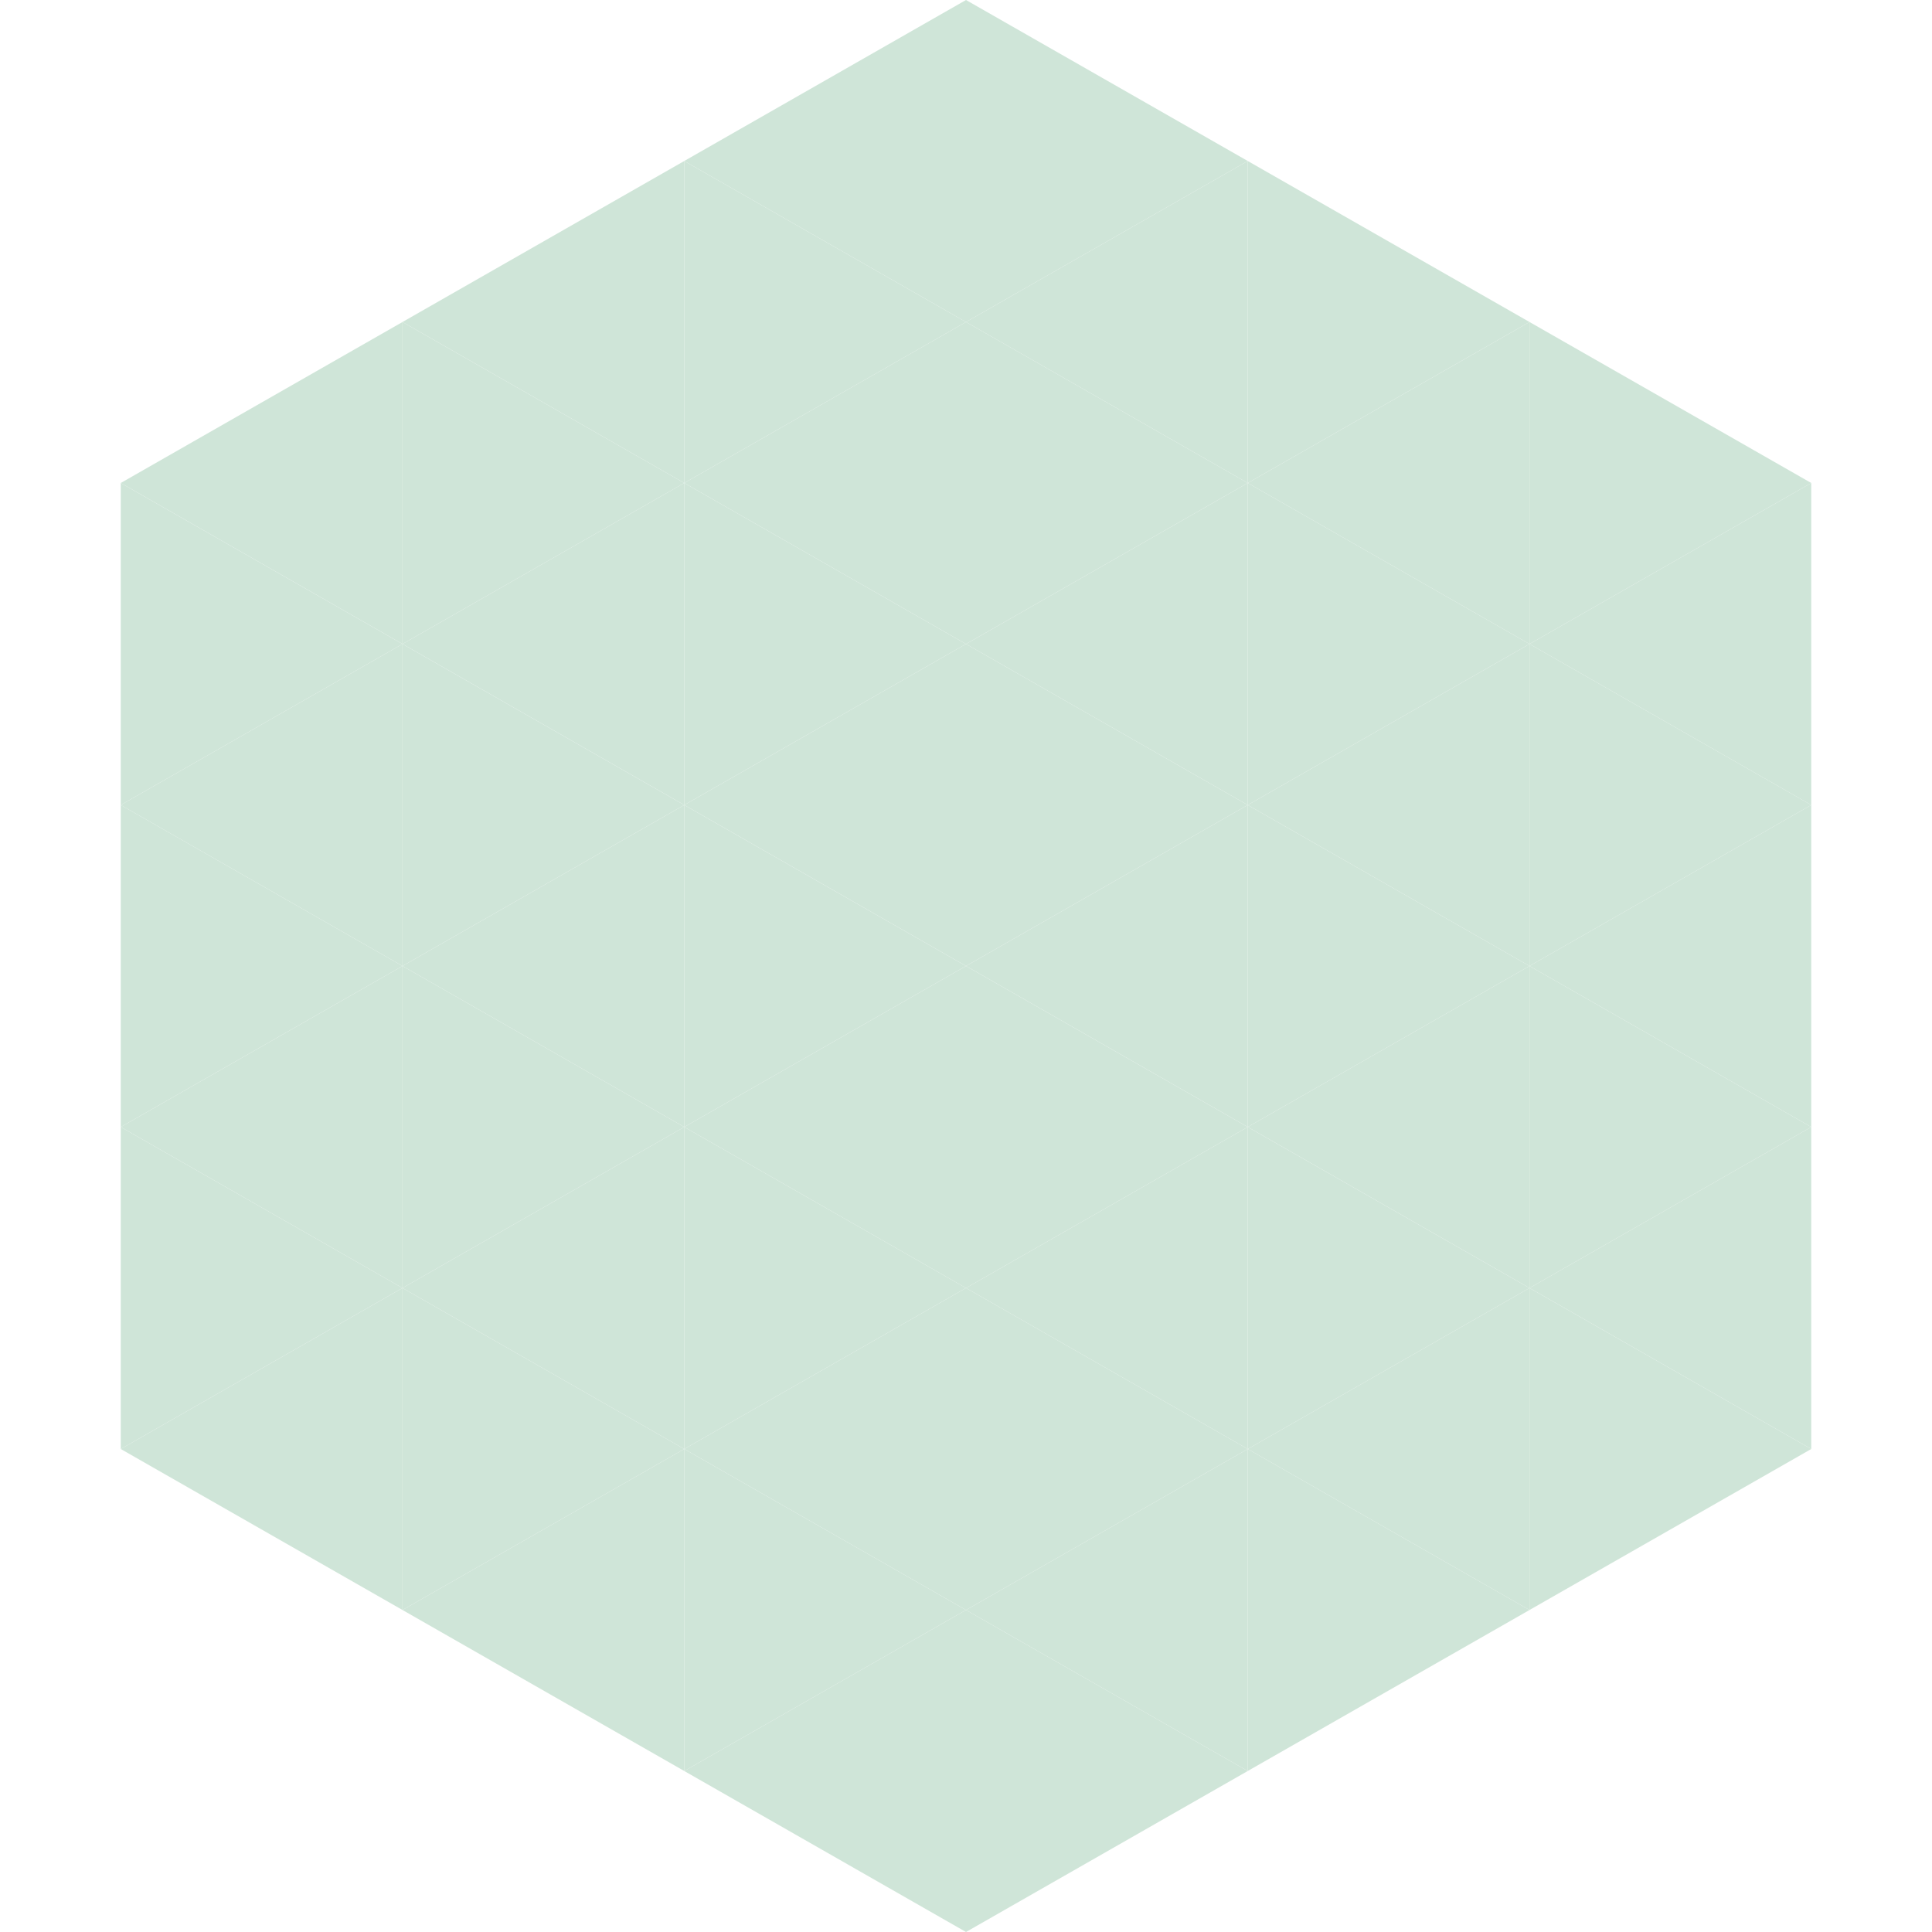 <?xml version="1.0"?>
<!-- Generated by SVGo -->
<svg width="240" height="240"
     xmlns="http://www.w3.org/2000/svg"
     xmlns:xlink="http://www.w3.org/1999/xlink">
<polygon points="50,40 15,60 50,80" style="fill:rgb(207,229,216)" />
<polygon points="190,40 225,60 190,80" style="fill:rgb(207,229,216)" />
<polygon points="15,60 50,80 15,100" style="fill:rgb(207,229,216)" />
<polygon points="225,60 190,80 225,100" style="fill:rgb(207,229,216)" />
<polygon points="50,80 15,100 50,120" style="fill:rgb(207,229,216)" />
<polygon points="190,80 225,100 190,120" style="fill:rgb(207,229,216)" />
<polygon points="15,100 50,120 15,140" style="fill:rgb(207,229,216)" />
<polygon points="225,100 190,120 225,140" style="fill:rgb(207,229,216)" />
<polygon points="50,120 15,140 50,160" style="fill:rgb(207,229,216)" />
<polygon points="190,120 225,140 190,160" style="fill:rgb(207,229,216)" />
<polygon points="15,140 50,160 15,180" style="fill:rgb(207,229,216)" />
<polygon points="225,140 190,160 225,180" style="fill:rgb(207,229,216)" />
<polygon points="50,160 15,180 50,200" style="fill:rgb(207,229,216)" />
<polygon points="190,160 225,180 190,200" style="fill:rgb(207,229,216)" />
<polygon points="15,180 50,200 15,220" style="fill:rgb(255,255,255); fill-opacity:0" />
<polygon points="225,180 190,200 225,220" style="fill:rgb(255,255,255); fill-opacity:0" />
<polygon points="50,0 85,20 50,40" style="fill:rgb(255,255,255); fill-opacity:0" />
<polygon points="190,0 155,20 190,40" style="fill:rgb(255,255,255); fill-opacity:0" />
<polygon points="85,20 50,40 85,60" style="fill:rgb(207,229,216)" />
<polygon points="155,20 190,40 155,60" style="fill:rgb(207,229,216)" />
<polygon points="50,40 85,60 50,80" style="fill:rgb(207,229,216)" />
<polygon points="190,40 155,60 190,80" style="fill:rgb(207,229,216)" />
<polygon points="85,60 50,80 85,100" style="fill:rgb(207,229,216)" />
<polygon points="155,60 190,80 155,100" style="fill:rgb(207,229,216)" />
<polygon points="50,80 85,100 50,120" style="fill:rgb(207,229,216)" />
<polygon points="190,80 155,100 190,120" style="fill:rgb(207,229,216)" />
<polygon points="85,100 50,120 85,140" style="fill:rgb(207,229,216)" />
<polygon points="155,100 190,120 155,140" style="fill:rgb(207,229,216)" />
<polygon points="50,120 85,140 50,160" style="fill:rgb(207,229,216)" />
<polygon points="190,120 155,140 190,160" style="fill:rgb(207,229,216)" />
<polygon points="85,140 50,160 85,180" style="fill:rgb(207,229,216)" />
<polygon points="155,140 190,160 155,180" style="fill:rgb(207,229,216)" />
<polygon points="50,160 85,180 50,200" style="fill:rgb(207,229,216)" />
<polygon points="190,160 155,180 190,200" style="fill:rgb(207,229,216)" />
<polygon points="85,180 50,200 85,220" style="fill:rgb(207,229,216)" />
<polygon points="155,180 190,200 155,220" style="fill:rgb(207,229,216)" />
<polygon points="120,0 85,20 120,40" style="fill:rgb(207,229,216)" />
<polygon points="120,0 155,20 120,40" style="fill:rgb(207,229,216)" />
<polygon points="85,20 120,40 85,60" style="fill:rgb(207,229,216)" />
<polygon points="155,20 120,40 155,60" style="fill:rgb(207,229,216)" />
<polygon points="120,40 85,60 120,80" style="fill:rgb(207,229,216)" />
<polygon points="120,40 155,60 120,80" style="fill:rgb(207,229,216)" />
<polygon points="85,60 120,80 85,100" style="fill:rgb(207,229,216)" />
<polygon points="155,60 120,80 155,100" style="fill:rgb(207,229,216)" />
<polygon points="120,80 85,100 120,120" style="fill:rgb(207,229,216)" />
<polygon points="120,80 155,100 120,120" style="fill:rgb(207,229,216)" />
<polygon points="85,100 120,120 85,140" style="fill:rgb(207,229,216)" />
<polygon points="155,100 120,120 155,140" style="fill:rgb(207,229,216)" />
<polygon points="120,120 85,140 120,160" style="fill:rgb(207,229,216)" />
<polygon points="120,120 155,140 120,160" style="fill:rgb(207,229,216)" />
<polygon points="85,140 120,160 85,180" style="fill:rgb(207,229,216)" />
<polygon points="155,140 120,160 155,180" style="fill:rgb(207,229,216)" />
<polygon points="120,160 85,180 120,200" style="fill:rgb(207,229,216)" />
<polygon points="120,160 155,180 120,200" style="fill:rgb(207,229,216)" />
<polygon points="85,180 120,200 85,220" style="fill:rgb(207,229,216)" />
<polygon points="155,180 120,200 155,220" style="fill:rgb(207,229,216)" />
<polygon points="120,200 85,220 120,240" style="fill:rgb(207,229,216)" />
<polygon points="120,200 155,220 120,240" style="fill:rgb(207,229,216)" />
<polygon points="85,220 120,240 85,260" style="fill:rgb(255,255,255); fill-opacity:0" />
<polygon points="155,220 120,240 155,260" style="fill:rgb(255,255,255); fill-opacity:0" />
</svg>
